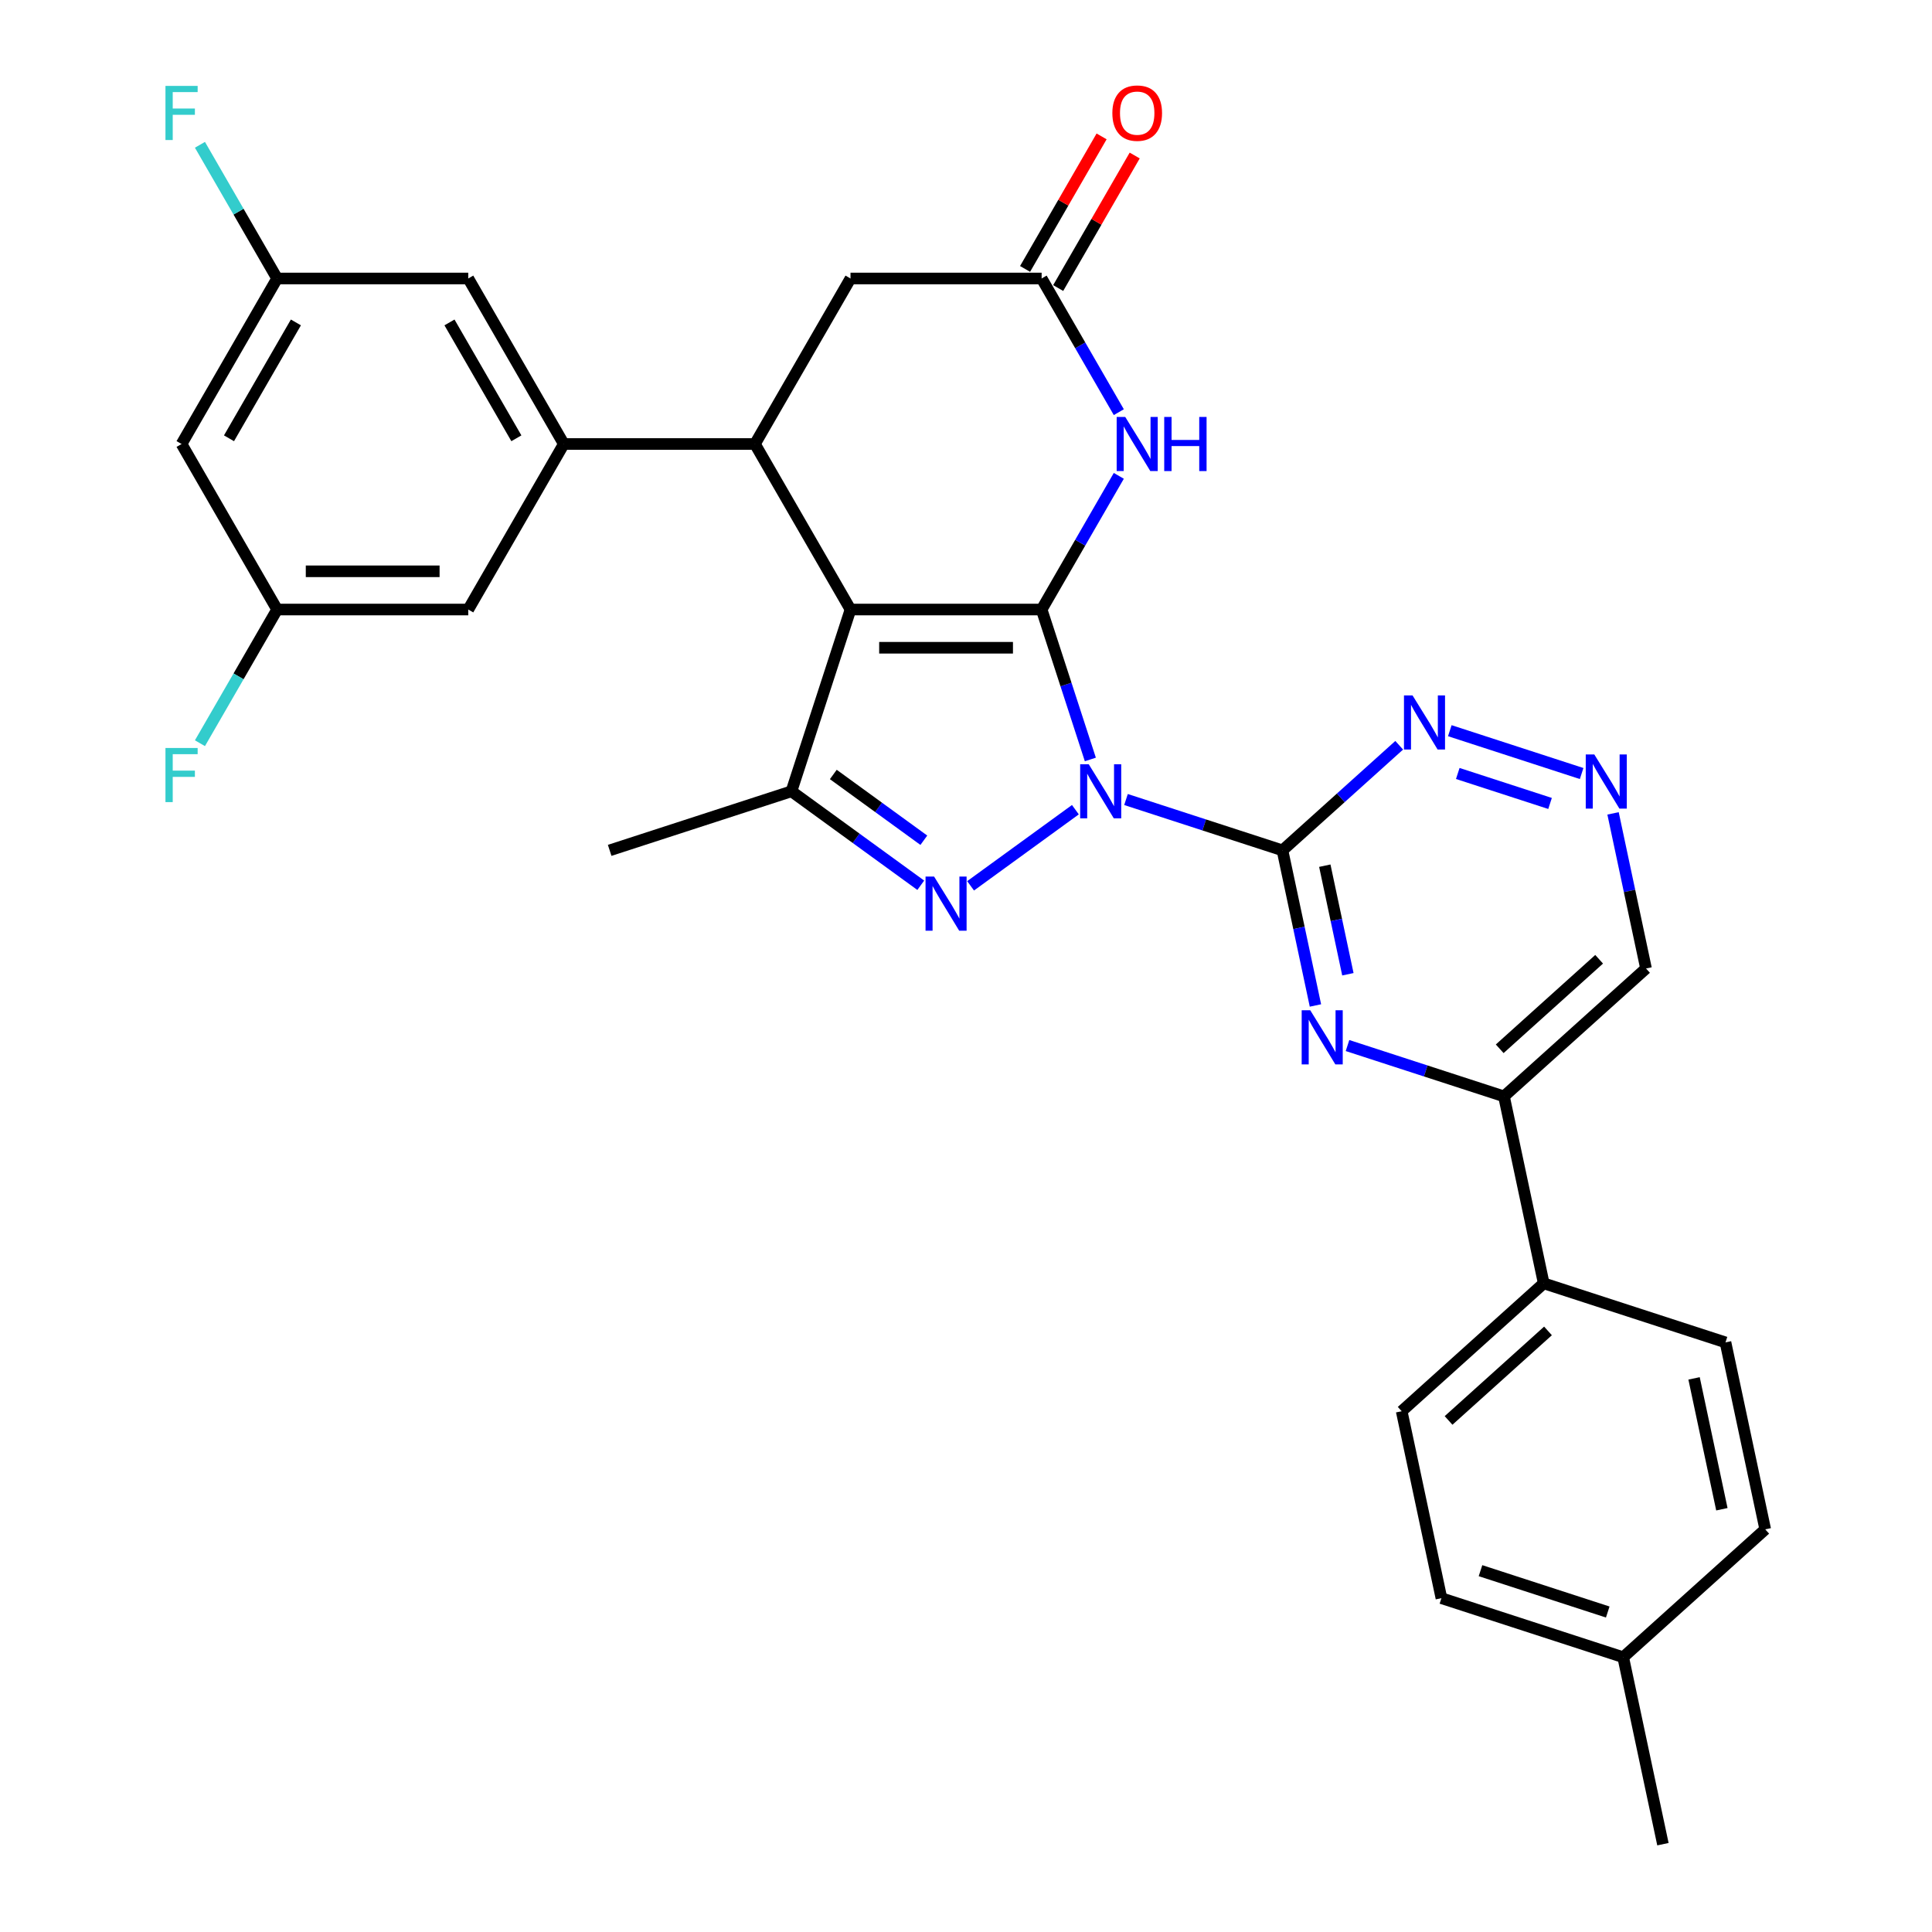 <?xml version='1.0' encoding='iso-8859-1'?>
<svg version='1.1' baseProfile='full'
              xmlns='http://www.w3.org/2000/svg'
                      xmlns:rdkit='http://www.rdkit.org/xml'
                      xmlns:xlink='http://www.w3.org/1999/xlink'
                  xml:space='preserve'
width='1000px' height='1000px' viewBox='0 0 1000 1000'>
<!-- END OF HEADER -->
<rect style='opacity:1.0;fill:#FFFFFF;stroke:none' width='1000' height='1000' x='0' y='0'> </rect>
<path class='bond-0' d='M 564.363,393.095 L 551.755,354.293' style='fill:none;fill-rule:evenodd;stroke:#0000FF;stroke-width:6px;stroke-linecap:butt;stroke-linejoin:miter;stroke-opacity:1' />
<path class='bond-0' d='M 551.755,354.293 L 539.147,315.491' style='fill:none;fill-rule:evenodd;stroke:#000000;stroke-width:6px;stroke-linecap:butt;stroke-linejoin:miter;stroke-opacity:1' />
<path class='bond-2' d='M 556.62,419.093 L 502.377,458.503' style='fill:none;fill-rule:evenodd;stroke:#0000FF;stroke-width:6px;stroke-linecap:butt;stroke-linejoin:miter;stroke-opacity:1' />
<path class='bond-3' d='M 582.816,413.833 L 623.31,426.99' style='fill:none;fill-rule:evenodd;stroke:#0000FF;stroke-width:6px;stroke-linecap:butt;stroke-linejoin:miter;stroke-opacity:1' />
<path class='bond-3' d='M 623.31,426.99 L 663.803,440.147' style='fill:none;fill-rule:evenodd;stroke:#000000;stroke-width:6px;stroke-linecap:butt;stroke-linejoin:miter;stroke-opacity:1' />
<path class='bond-1' d='M 539.147,315.491 L 440.22,315.491' style='fill:none;fill-rule:evenodd;stroke:#000000;stroke-width:6px;stroke-linecap:butt;stroke-linejoin:miter;stroke-opacity:1' />
<path class='bond-1' d='M 524.308,335.277 L 455.059,335.277' style='fill:none;fill-rule:evenodd;stroke:#000000;stroke-width:6px;stroke-linecap:butt;stroke-linejoin:miter;stroke-opacity:1' />
<path class='bond-5' d='M 539.147,315.491 L 559.122,280.895' style='fill:none;fill-rule:evenodd;stroke:#000000;stroke-width:6px;stroke-linecap:butt;stroke-linejoin:miter;stroke-opacity:1' />
<path class='bond-5' d='M 559.122,280.895 L 579.096,246.299' style='fill:none;fill-rule:evenodd;stroke:#0000FF;stroke-width:6px;stroke-linecap:butt;stroke-linejoin:miter;stroke-opacity:1' />
<path class='bond-6' d='M 440.22,315.491 L 390.756,229.817' style='fill:none;fill-rule:evenodd;stroke:#000000;stroke-width:6px;stroke-linecap:butt;stroke-linejoin:miter;stroke-opacity:1' />
<path class='bond-31' d='M 440.22,315.491 L 409.65,409.577' style='fill:none;fill-rule:evenodd;stroke:#000000;stroke-width:6px;stroke-linecap:butt;stroke-linejoin:miter;stroke-opacity:1' />
<path class='bond-4' d='M 476.586,458.209 L 443.118,433.893' style='fill:none;fill-rule:evenodd;stroke:#0000FF;stroke-width:6px;stroke-linecap:butt;stroke-linejoin:miter;stroke-opacity:1' />
<path class='bond-4' d='M 443.118,433.893 L 409.65,409.577' style='fill:none;fill-rule:evenodd;stroke:#000000;stroke-width:6px;stroke-linecap:butt;stroke-linejoin:miter;stroke-opacity:1' />
<path class='bond-4' d='M 478.175,434.907 L 454.747,417.886' style='fill:none;fill-rule:evenodd;stroke:#0000FF;stroke-width:6px;stroke-linecap:butt;stroke-linejoin:miter;stroke-opacity:1' />
<path class='bond-4' d='M 454.747,417.886 L 431.32,400.865' style='fill:none;fill-rule:evenodd;stroke:#000000;stroke-width:6px;stroke-linecap:butt;stroke-linejoin:miter;stroke-opacity:1' />
<path class='bond-7' d='M 663.803,440.147 L 672.336,480.289' style='fill:none;fill-rule:evenodd;stroke:#000000;stroke-width:6px;stroke-linecap:butt;stroke-linejoin:miter;stroke-opacity:1' />
<path class='bond-7' d='M 672.336,480.289 L 680.868,520.431' style='fill:none;fill-rule:evenodd;stroke:#0000FF;stroke-width:6px;stroke-linecap:butt;stroke-linejoin:miter;stroke-opacity:1' />
<path class='bond-7' d='M 685.716,448.076 L 691.689,476.176' style='fill:none;fill-rule:evenodd;stroke:#000000;stroke-width:6px;stroke-linecap:butt;stroke-linejoin:miter;stroke-opacity:1' />
<path class='bond-7' d='M 691.689,476.176 L 697.662,504.275' style='fill:none;fill-rule:evenodd;stroke:#0000FF;stroke-width:6px;stroke-linecap:butt;stroke-linejoin:miter;stroke-opacity:1' />
<path class='bond-10' d='M 663.803,440.147 L 694.013,412.946' style='fill:none;fill-rule:evenodd;stroke:#000000;stroke-width:6px;stroke-linecap:butt;stroke-linejoin:miter;stroke-opacity:1' />
<path class='bond-10' d='M 694.013,412.946 L 724.223,385.745' style='fill:none;fill-rule:evenodd;stroke:#0000FF;stroke-width:6px;stroke-linecap:butt;stroke-linejoin:miter;stroke-opacity:1' />
<path class='bond-26' d='M 409.65,409.577 L 315.564,440.147' style='fill:none;fill-rule:evenodd;stroke:#000000;stroke-width:6px;stroke-linecap:butt;stroke-linejoin:miter;stroke-opacity:1' />
<path class='bond-9' d='M 579.096,213.336 L 559.122,178.74' style='fill:none;fill-rule:evenodd;stroke:#0000FF;stroke-width:6px;stroke-linecap:butt;stroke-linejoin:miter;stroke-opacity:1' />
<path class='bond-9' d='M 559.122,178.74 L 539.147,144.144' style='fill:none;fill-rule:evenodd;stroke:#000000;stroke-width:6px;stroke-linecap:butt;stroke-linejoin:miter;stroke-opacity:1' />
<path class='bond-8' d='M 390.756,229.817 L 291.829,229.817' style='fill:none;fill-rule:evenodd;stroke:#000000;stroke-width:6px;stroke-linecap:butt;stroke-linejoin:miter;stroke-opacity:1' />
<path class='bond-33' d='M 390.756,229.817 L 440.22,144.144' style='fill:none;fill-rule:evenodd;stroke:#000000;stroke-width:6px;stroke-linecap:butt;stroke-linejoin:miter;stroke-opacity:1' />
<path class='bond-11' d='M 697.469,541.168 L 737.963,554.326' style='fill:none;fill-rule:evenodd;stroke:#0000FF;stroke-width:6px;stroke-linecap:butt;stroke-linejoin:miter;stroke-opacity:1' />
<path class='bond-11' d='M 737.963,554.326 L 778.457,567.483' style='fill:none;fill-rule:evenodd;stroke:#000000;stroke-width:6px;stroke-linecap:butt;stroke-linejoin:miter;stroke-opacity:1' />
<path class='bond-14' d='M 291.829,229.817 L 242.365,144.144' style='fill:none;fill-rule:evenodd;stroke:#000000;stroke-width:6px;stroke-linecap:butt;stroke-linejoin:miter;stroke-opacity:1' />
<path class='bond-14' d='M 267.275,226.859 L 232.65,166.888' style='fill:none;fill-rule:evenodd;stroke:#000000;stroke-width:6px;stroke-linecap:butt;stroke-linejoin:miter;stroke-opacity:1' />
<path class='bond-15' d='M 291.829,229.817 L 242.365,315.491' style='fill:none;fill-rule:evenodd;stroke:#000000;stroke-width:6px;stroke-linecap:butt;stroke-linejoin:miter;stroke-opacity:1' />
<path class='bond-13' d='M 539.147,144.144 L 440.22,144.144' style='fill:none;fill-rule:evenodd;stroke:#000000;stroke-width:6px;stroke-linecap:butt;stroke-linejoin:miter;stroke-opacity:1' />
<path class='bond-20' d='M 547.715,149.09 L 567.518,114.791' style='fill:none;fill-rule:evenodd;stroke:#000000;stroke-width:6px;stroke-linecap:butt;stroke-linejoin:miter;stroke-opacity:1' />
<path class='bond-20' d='M 567.518,114.791 L 587.32,80.491' style='fill:none;fill-rule:evenodd;stroke:#FF0000;stroke-width:6px;stroke-linecap:butt;stroke-linejoin:miter;stroke-opacity:1' />
<path class='bond-20' d='M 530.58,139.197 L 550.383,104.898' style='fill:none;fill-rule:evenodd;stroke:#000000;stroke-width:6px;stroke-linecap:butt;stroke-linejoin:miter;stroke-opacity:1' />
<path class='bond-20' d='M 550.383,104.898 L 570.186,70.599' style='fill:none;fill-rule:evenodd;stroke:#FF0000;stroke-width:6px;stroke-linecap:butt;stroke-linejoin:miter;stroke-opacity:1' />
<path class='bond-12' d='M 750.419,378.207 L 818.653,400.378' style='fill:none;fill-rule:evenodd;stroke:#0000FF;stroke-width:6px;stroke-linecap:butt;stroke-linejoin:miter;stroke-opacity:1' />
<path class='bond-12' d='M 754.54,400.35 L 802.304,415.869' style='fill:none;fill-rule:evenodd;stroke:#0000FF;stroke-width:6px;stroke-linecap:butt;stroke-linejoin:miter;stroke-opacity:1' />
<path class='bond-16' d='M 778.457,567.483 L 799.025,664.249' style='fill:none;fill-rule:evenodd;stroke:#000000;stroke-width:6px;stroke-linecap:butt;stroke-linejoin:miter;stroke-opacity:1' />
<path class='bond-32' d='M 778.457,567.483 L 851.975,501.288' style='fill:none;fill-rule:evenodd;stroke:#000000;stroke-width:6px;stroke-linecap:butt;stroke-linejoin:miter;stroke-opacity:1' />
<path class='bond-32' d='M 776.246,542.85 L 827.708,496.513' style='fill:none;fill-rule:evenodd;stroke:#000000;stroke-width:6px;stroke-linecap:butt;stroke-linejoin:miter;stroke-opacity:1' />
<path class='bond-21' d='M 834.91,421.003 L 843.442,461.145' style='fill:none;fill-rule:evenodd;stroke:#0000FF;stroke-width:6px;stroke-linecap:butt;stroke-linejoin:miter;stroke-opacity:1' />
<path class='bond-21' d='M 843.442,461.145 L 851.975,501.288' style='fill:none;fill-rule:evenodd;stroke:#000000;stroke-width:6px;stroke-linecap:butt;stroke-linejoin:miter;stroke-opacity:1' />
<path class='bond-17' d='M 242.365,144.144 L 143.438,144.144' style='fill:none;fill-rule:evenodd;stroke:#000000;stroke-width:6px;stroke-linecap:butt;stroke-linejoin:miter;stroke-opacity:1' />
<path class='bond-18' d='M 242.365,315.491 L 143.438,315.491' style='fill:none;fill-rule:evenodd;stroke:#000000;stroke-width:6px;stroke-linecap:butt;stroke-linejoin:miter;stroke-opacity:1' />
<path class='bond-18' d='M 227.526,295.706 L 158.277,295.706' style='fill:none;fill-rule:evenodd;stroke:#000000;stroke-width:6px;stroke-linecap:butt;stroke-linejoin:miter;stroke-opacity:1' />
<path class='bond-22' d='M 799.025,664.249 L 725.508,730.444' style='fill:none;fill-rule:evenodd;stroke:#000000;stroke-width:6px;stroke-linecap:butt;stroke-linejoin:miter;stroke-opacity:1' />
<path class='bond-22' d='M 801.237,688.881 L 749.775,735.218' style='fill:none;fill-rule:evenodd;stroke:#000000;stroke-width:6px;stroke-linecap:butt;stroke-linejoin:miter;stroke-opacity:1' />
<path class='bond-23' d='M 799.025,664.249 L 893.111,694.819' style='fill:none;fill-rule:evenodd;stroke:#000000;stroke-width:6px;stroke-linecap:butt;stroke-linejoin:miter;stroke-opacity:1' />
<path class='bond-25' d='M 143.438,144.144 L 123.464,109.548' style='fill:none;fill-rule:evenodd;stroke:#000000;stroke-width:6px;stroke-linecap:butt;stroke-linejoin:miter;stroke-opacity:1' />
<path class='bond-25' d='M 123.464,109.548 L 103.489,74.951' style='fill:none;fill-rule:evenodd;stroke:#33CCCC;stroke-width:6px;stroke-linecap:butt;stroke-linejoin:miter;stroke-opacity:1' />
<path class='bond-35' d='M 143.438,144.144 L 93.974,229.817' style='fill:none;fill-rule:evenodd;stroke:#000000;stroke-width:6px;stroke-linecap:butt;stroke-linejoin:miter;stroke-opacity:1' />
<path class='bond-35' d='M 153.153,166.888 L 118.528,226.859' style='fill:none;fill-rule:evenodd;stroke:#000000;stroke-width:6px;stroke-linecap:butt;stroke-linejoin:miter;stroke-opacity:1' />
<path class='bond-19' d='M 143.438,315.491 L 93.974,229.817' style='fill:none;fill-rule:evenodd;stroke:#000000;stroke-width:6px;stroke-linecap:butt;stroke-linejoin:miter;stroke-opacity:1' />
<path class='bond-24' d='M 143.438,315.491 L 123.464,350.087' style='fill:none;fill-rule:evenodd;stroke:#000000;stroke-width:6px;stroke-linecap:butt;stroke-linejoin:miter;stroke-opacity:1' />
<path class='bond-24' d='M 123.464,350.087 L 103.489,384.684' style='fill:none;fill-rule:evenodd;stroke:#33CCCC;stroke-width:6px;stroke-linecap:butt;stroke-linejoin:miter;stroke-opacity:1' />
<path class='bond-28' d='M 725.508,730.444 L 746.076,827.21' style='fill:none;fill-rule:evenodd;stroke:#000000;stroke-width:6px;stroke-linecap:butt;stroke-linejoin:miter;stroke-opacity:1' />
<path class='bond-27' d='M 893.111,694.819 L 913.679,791.584' style='fill:none;fill-rule:evenodd;stroke:#000000;stroke-width:6px;stroke-linecap:butt;stroke-linejoin:miter;stroke-opacity:1' />
<path class='bond-27' d='M 876.843,713.447 L 891.241,781.183' style='fill:none;fill-rule:evenodd;stroke:#000000;stroke-width:6px;stroke-linecap:butt;stroke-linejoin:miter;stroke-opacity:1' />
<path class='bond-29' d='M 913.679,791.584 L 840.162,857.78' style='fill:none;fill-rule:evenodd;stroke:#000000;stroke-width:6px;stroke-linecap:butt;stroke-linejoin:miter;stroke-opacity:1' />
<path class='bond-34' d='M 746.076,827.21 L 840.162,857.78' style='fill:none;fill-rule:evenodd;stroke:#000000;stroke-width:6px;stroke-linecap:butt;stroke-linejoin:miter;stroke-opacity:1' />
<path class='bond-34' d='M 766.303,812.978 L 832.163,834.377' style='fill:none;fill-rule:evenodd;stroke:#000000;stroke-width:6px;stroke-linecap:butt;stroke-linejoin:miter;stroke-opacity:1' />
<path class='bond-30' d='M 840.162,857.78 L 860.73,954.545' style='fill:none;fill-rule:evenodd;stroke:#000000;stroke-width:6px;stroke-linecap:butt;stroke-linejoin:miter;stroke-opacity:1' />
<path  class='atom-0' d='M 563.525 395.569
L 572.705 410.408
Q 573.615 411.872, 575.08 414.523
Q 576.544 417.174, 576.623 417.333
L 576.623 395.569
L 580.343 395.569
L 580.343 423.585
L 576.504 423.585
L 566.651 407.361
Q 565.503 405.461, 564.277 403.285
Q 563.09 401.109, 562.733 400.436
L 562.733 423.585
L 559.093 423.585
L 559.093 395.569
L 563.525 395.569
' fill='#0000FF'/>
<path  class='atom-3' d='M 483.491 453.717
L 492.671 468.556
Q 493.581 470.02, 495.046 472.671
Q 496.51 475.322, 496.589 475.481
L 496.589 453.717
L 500.309 453.717
L 500.309 481.733
L 496.47 481.733
L 486.617 465.509
Q 485.469 463.609, 484.243 461.433
Q 483.056 459.257, 482.699 458.584
L 482.699 481.733
L 479.059 481.733
L 479.059 453.717
L 483.491 453.717
' fill='#0000FF'/>
<path  class='atom-6' d='M 582.418 215.809
L 591.599 230.648
Q 592.509 232.113, 593.973 234.764
Q 595.437 237.415, 595.516 237.573
L 595.516 215.809
L 599.236 215.809
L 599.236 243.826
L 595.398 243.826
L 585.544 227.601
Q 584.397 225.702, 583.17 223.526
Q 581.983 221.349, 581.627 220.677
L 581.627 243.826
L 577.986 243.826
L 577.986 215.809
L 582.418 215.809
' fill='#0000FF'/>
<path  class='atom-6' d='M 602.6 215.809
L 606.398 215.809
L 606.398 227.72
L 620.723 227.72
L 620.723 215.809
L 624.522 215.809
L 624.522 243.826
L 620.723 243.826
L 620.723 230.886
L 606.398 230.886
L 606.398 243.826
L 602.6 243.826
L 602.6 215.809
' fill='#0000FF'/>
<path  class='atom-8' d='M 678.179 522.905
L 687.359 537.744
Q 688.269 539.208, 689.733 541.859
Q 691.197 544.51, 691.277 544.669
L 691.277 522.905
L 694.996 522.905
L 694.996 550.921
L 691.158 550.921
L 681.305 534.697
Q 680.157 532.797, 678.93 530.621
Q 677.743 528.444, 677.387 527.772
L 677.387 550.921
L 673.747 550.921
L 673.747 522.905
L 678.179 522.905
' fill='#0000FF'/>
<path  class='atom-11' d='M 731.128 359.943
L 740.308 374.783
Q 741.218 376.247, 742.683 378.898
Q 744.147 381.549, 744.226 381.708
L 744.226 359.943
L 747.946 359.943
L 747.946 387.96
L 744.107 387.96
L 734.254 371.736
Q 733.106 369.836, 731.88 367.66
Q 730.693 365.483, 730.336 364.811
L 730.336 387.96
L 726.696 387.96
L 726.696 359.943
L 731.128 359.943
' fill='#0000FF'/>
<path  class='atom-13' d='M 825.213 390.514
L 834.394 405.353
Q 835.304 406.817, 836.768 409.468
Q 838.232 412.119, 838.311 412.278
L 838.311 390.514
L 842.031 390.514
L 842.031 418.53
L 838.193 418.53
L 828.34 402.306
Q 827.192 400.406, 825.965 398.23
Q 824.778 396.054, 824.422 395.381
L 824.422 418.53
L 820.782 418.53
L 820.782 390.514
L 825.213 390.514
' fill='#0000FF'/>
<path  class='atom-21' d='M 575.751 58.549
Q 575.751 51.822, 579.075 48.063
Q 582.399 44.304, 588.611 44.304
Q 594.824 44.304, 598.148 48.063
Q 601.472 51.822, 601.472 58.549
Q 601.472 65.355, 598.108 69.233
Q 594.745 73.072, 588.611 73.072
Q 582.438 73.072, 579.075 69.233
Q 575.751 65.395, 575.751 58.549
M 588.611 69.906
Q 592.885 69.906, 595.18 67.057
Q 597.515 64.168, 597.515 58.549
Q 597.515 53.049, 595.18 50.279
Q 592.885 47.469, 588.611 47.469
Q 584.338 47.469, 582.003 50.239
Q 579.708 53.009, 579.708 58.549
Q 579.708 64.208, 582.003 67.057
Q 584.338 69.906, 588.611 69.906
' fill='#FF0000'/>
<path  class='atom-25' d='M 85.644 387.157
L 102.304 387.157
L 102.304 390.362
L 89.403 390.362
L 89.403 398.87
L 100.879 398.87
L 100.879 402.115
L 89.403 402.115
L 89.403 415.173
L 85.644 415.173
L 85.644 387.157
' fill='#33CCCC'/>
<path  class='atom-26' d='M 85.644 44.462
L 102.304 44.462
L 102.304 47.667
L 89.403 47.667
L 89.403 56.175
L 100.879 56.175
L 100.879 59.42
L 89.403 59.42
L 89.403 72.478
L 85.644 72.478
L 85.644 44.462
' fill='#33CCCC'/>
</svg>
